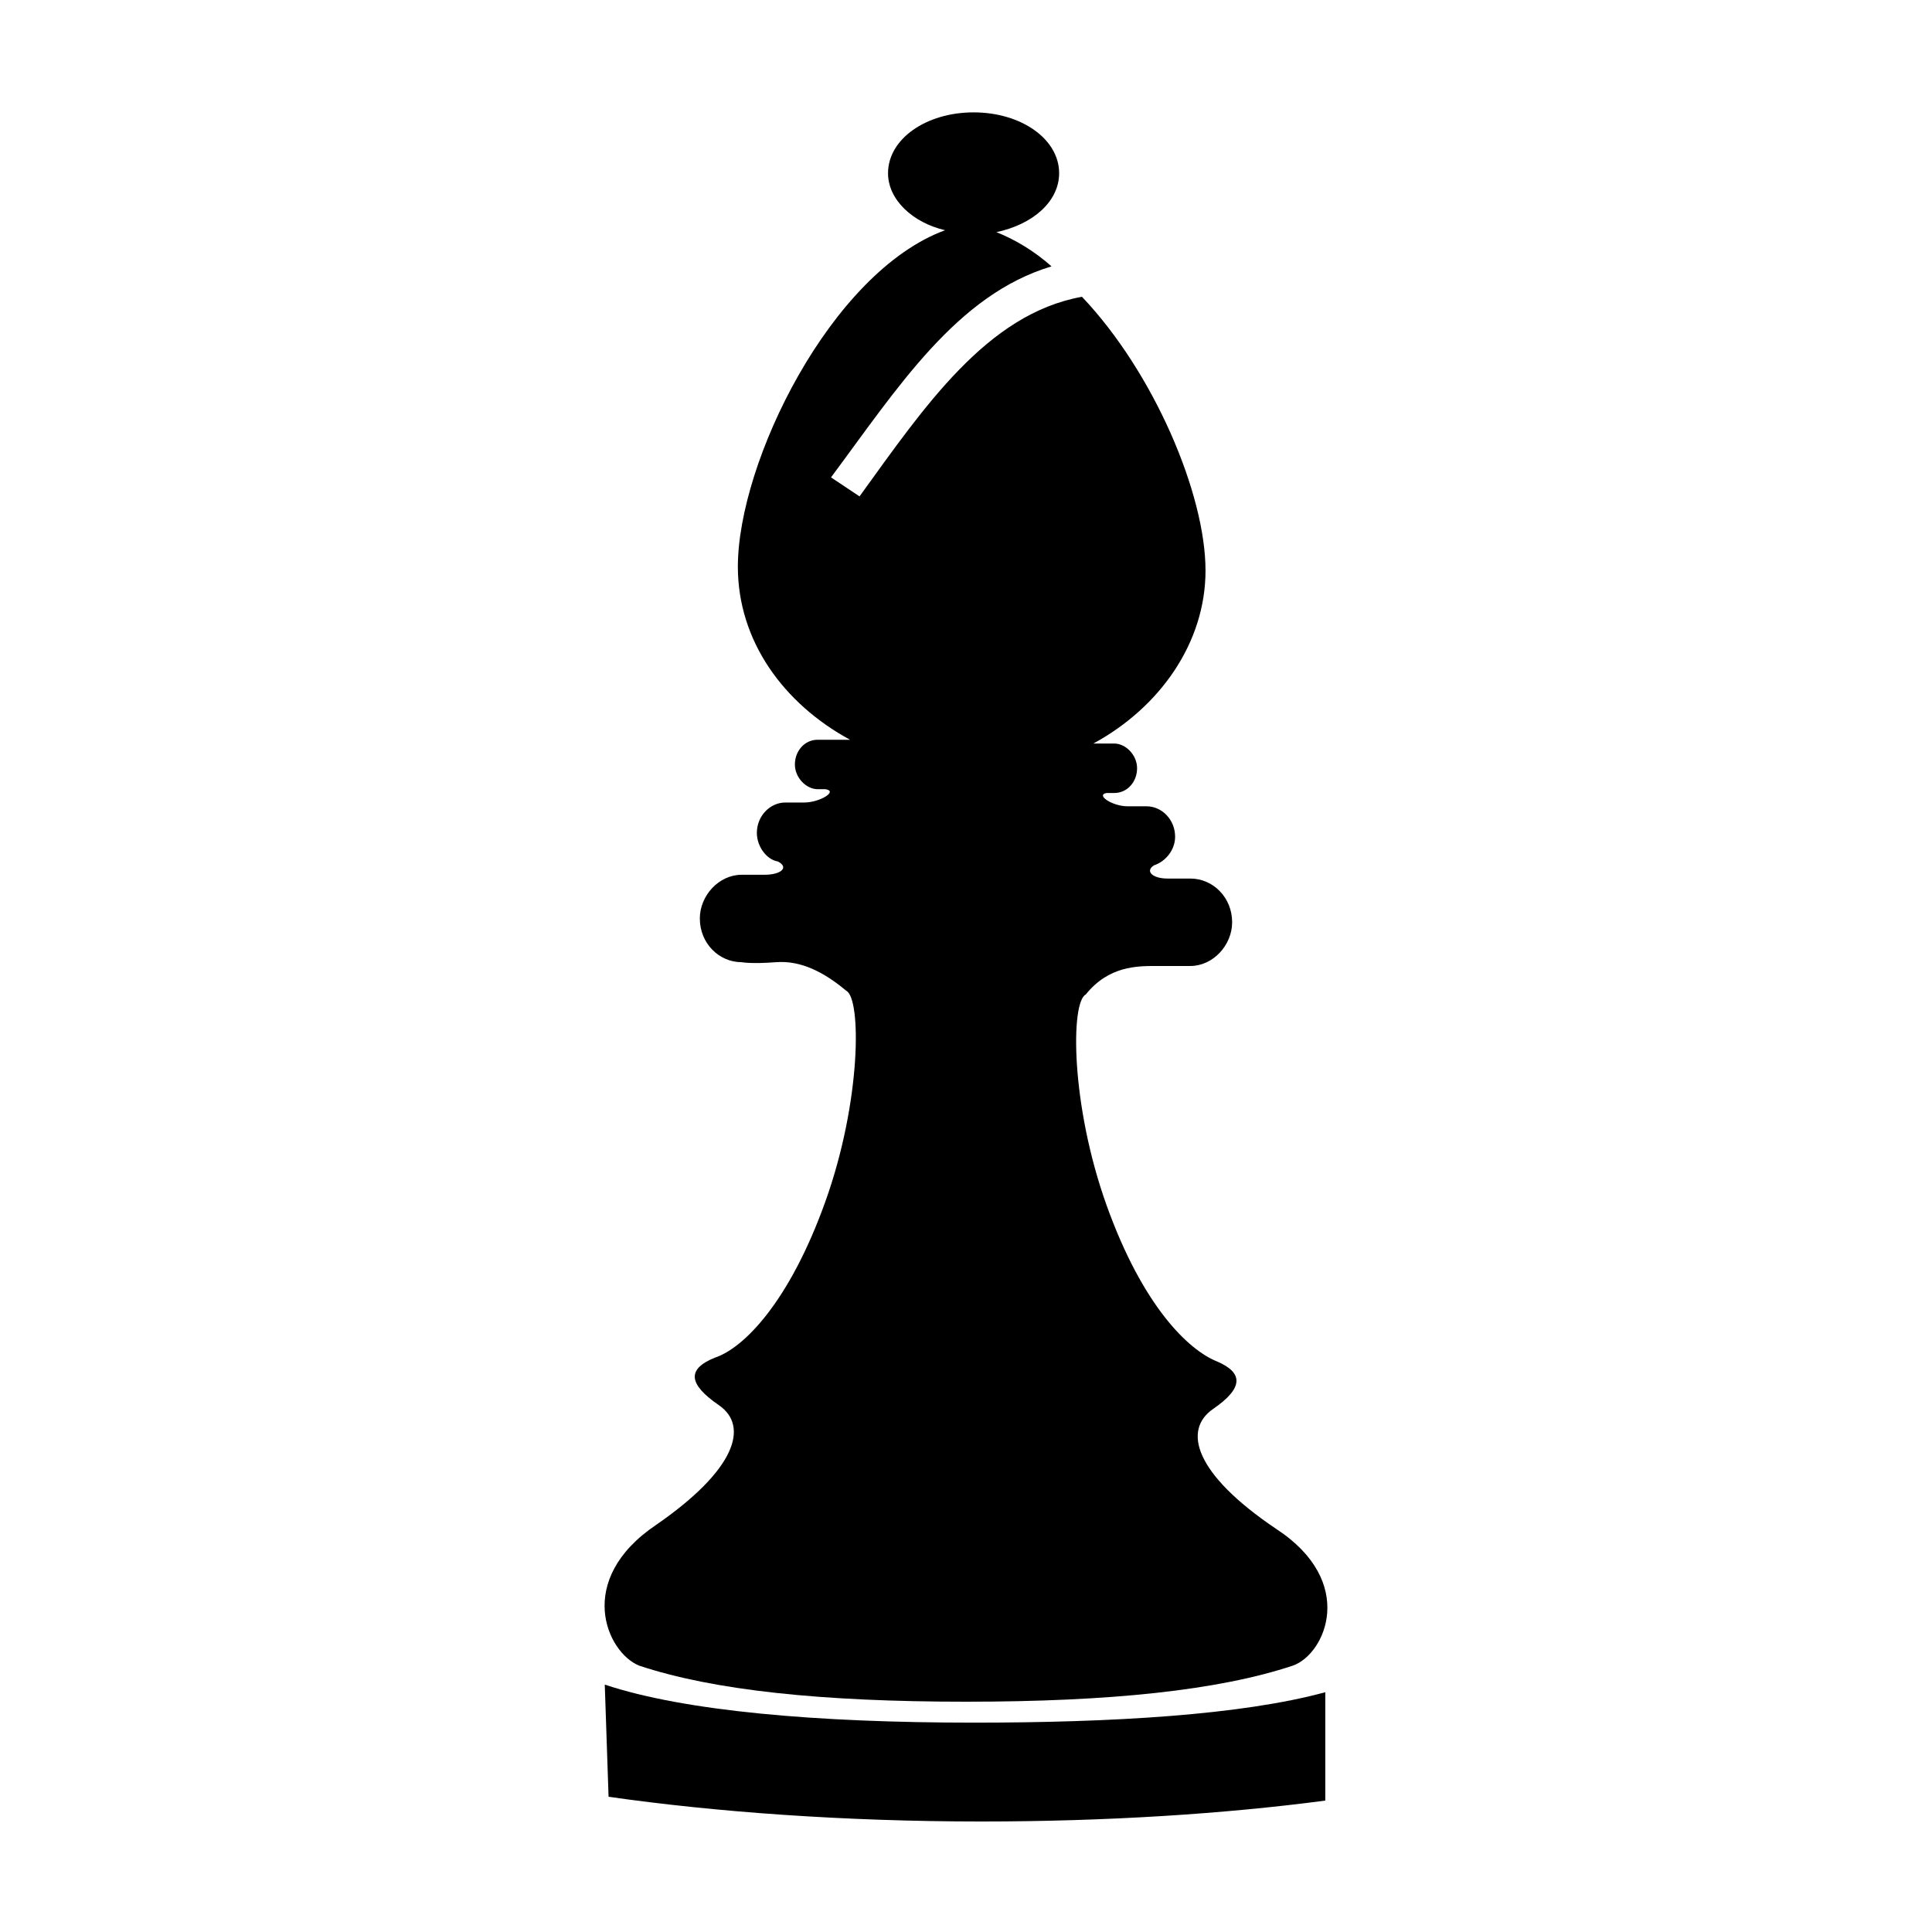 <?xml version="1.0" encoding="UTF-8"?>
<!-- The Best Svg Icon site in the world: iconSvg.co, Visit us! https://iconsvg.co -->
<svg fill="#000000" width="800px" height="800px" version="1.1" viewBox="144 144 512 512" xmlns="http://www.w3.org/2000/svg">
 <g>
  <path d="m304.27 590.44c21.16 7.055 56.426 10.078 97.738 10.078 36.777 0 71.039-2.016 93.203-8.062v28.719c-26.699 3.527-57.934 5.539-91.188 5.539-36.273 0-70.535-2.519-98.746-6.551z"/>
  <path d="m482.12 549.12c-21.664-14.609-24.688-26.199-16.625-31.738 8.062-5.543 8.062-9.574 1.008-12.594-7.559-3.023-19.648-14.609-29.223-41.312s-9.574-53.906-5.543-55.922c6.047-7.559 13.602-7.559 18.641-7.559h9.07c6.047 0 11.082-5.543 11.082-11.586 0-6.551-5.039-11.586-11.082-11.586h-6.047c-4.031 0-6.047-2.016-3.527-3.527 3.023-1.008 5.543-4.031 5.543-7.559 0-4.535-3.527-8.062-7.559-8.062h-5.039c-4.031 0-8.566-3.023-5.543-3.527h2.016c3.527 0 6.047-3.023 6.047-6.551 0-3.527-3.023-6.551-6.047-6.551h-5.543c17.633-9.574 29.727-26.703 29.727-45.848 0-20.152-13.602-52.395-32.746-72.547-25.191 4.535-41.816 29.223-58.945 52.898l-7.559-5.039c17.633-23.68 33.25-48.367 58.441-55.922-4.535-4.031-9.574-7.055-14.609-9.07 9.574-2.016 16.625-8.062 16.625-15.617 0-9.07-10.078-16.121-22.672-16.121s-22.672 7.055-22.672 16.121c0 7.055 6.551 13.098 15.113 15.113-30.227 11.09-54.91 61.469-54.91 89.18 0 19.648 12.09 36.273 29.727 45.848h-8.566c-3.527 0-6.047 3.023-6.047 6.551s3.023 6.551 6.047 6.551h2.016c3.527 0.504-1.512 3.527-5.543 3.527h-5.039c-4.031 0-7.559 3.527-7.559 8.062 0 3.527 2.519 7.055 5.543 7.559 3.023 1.512 1.008 3.527-3.527 3.527h-6.047c-6.047 0-11.082 5.543-11.082 11.586 0 6.551 5.039 11.586 11.082 11.586 0 0 2.519 0.504 9.07 0 6.551-0.504 12.594 2.519 18.641 7.559 4.031 2.016 4.031 29.223-5.543 55.922-9.574 26.703-21.664 38.793-29.223 41.312-7.559 3.023-7.055 7.055 1.008 12.594 8.062 5.543 4.535 17.129-16.625 31.738-21.664 14.609-13.098 33.754-4.535 37.281 19.648 6.551 48.367 9.574 86.656 9.574 38.289 0 67.008-3.023 86.656-9.574 8.566-3.023 17.133-22.168-4.531-36.277z"/>
 </g>
</svg>